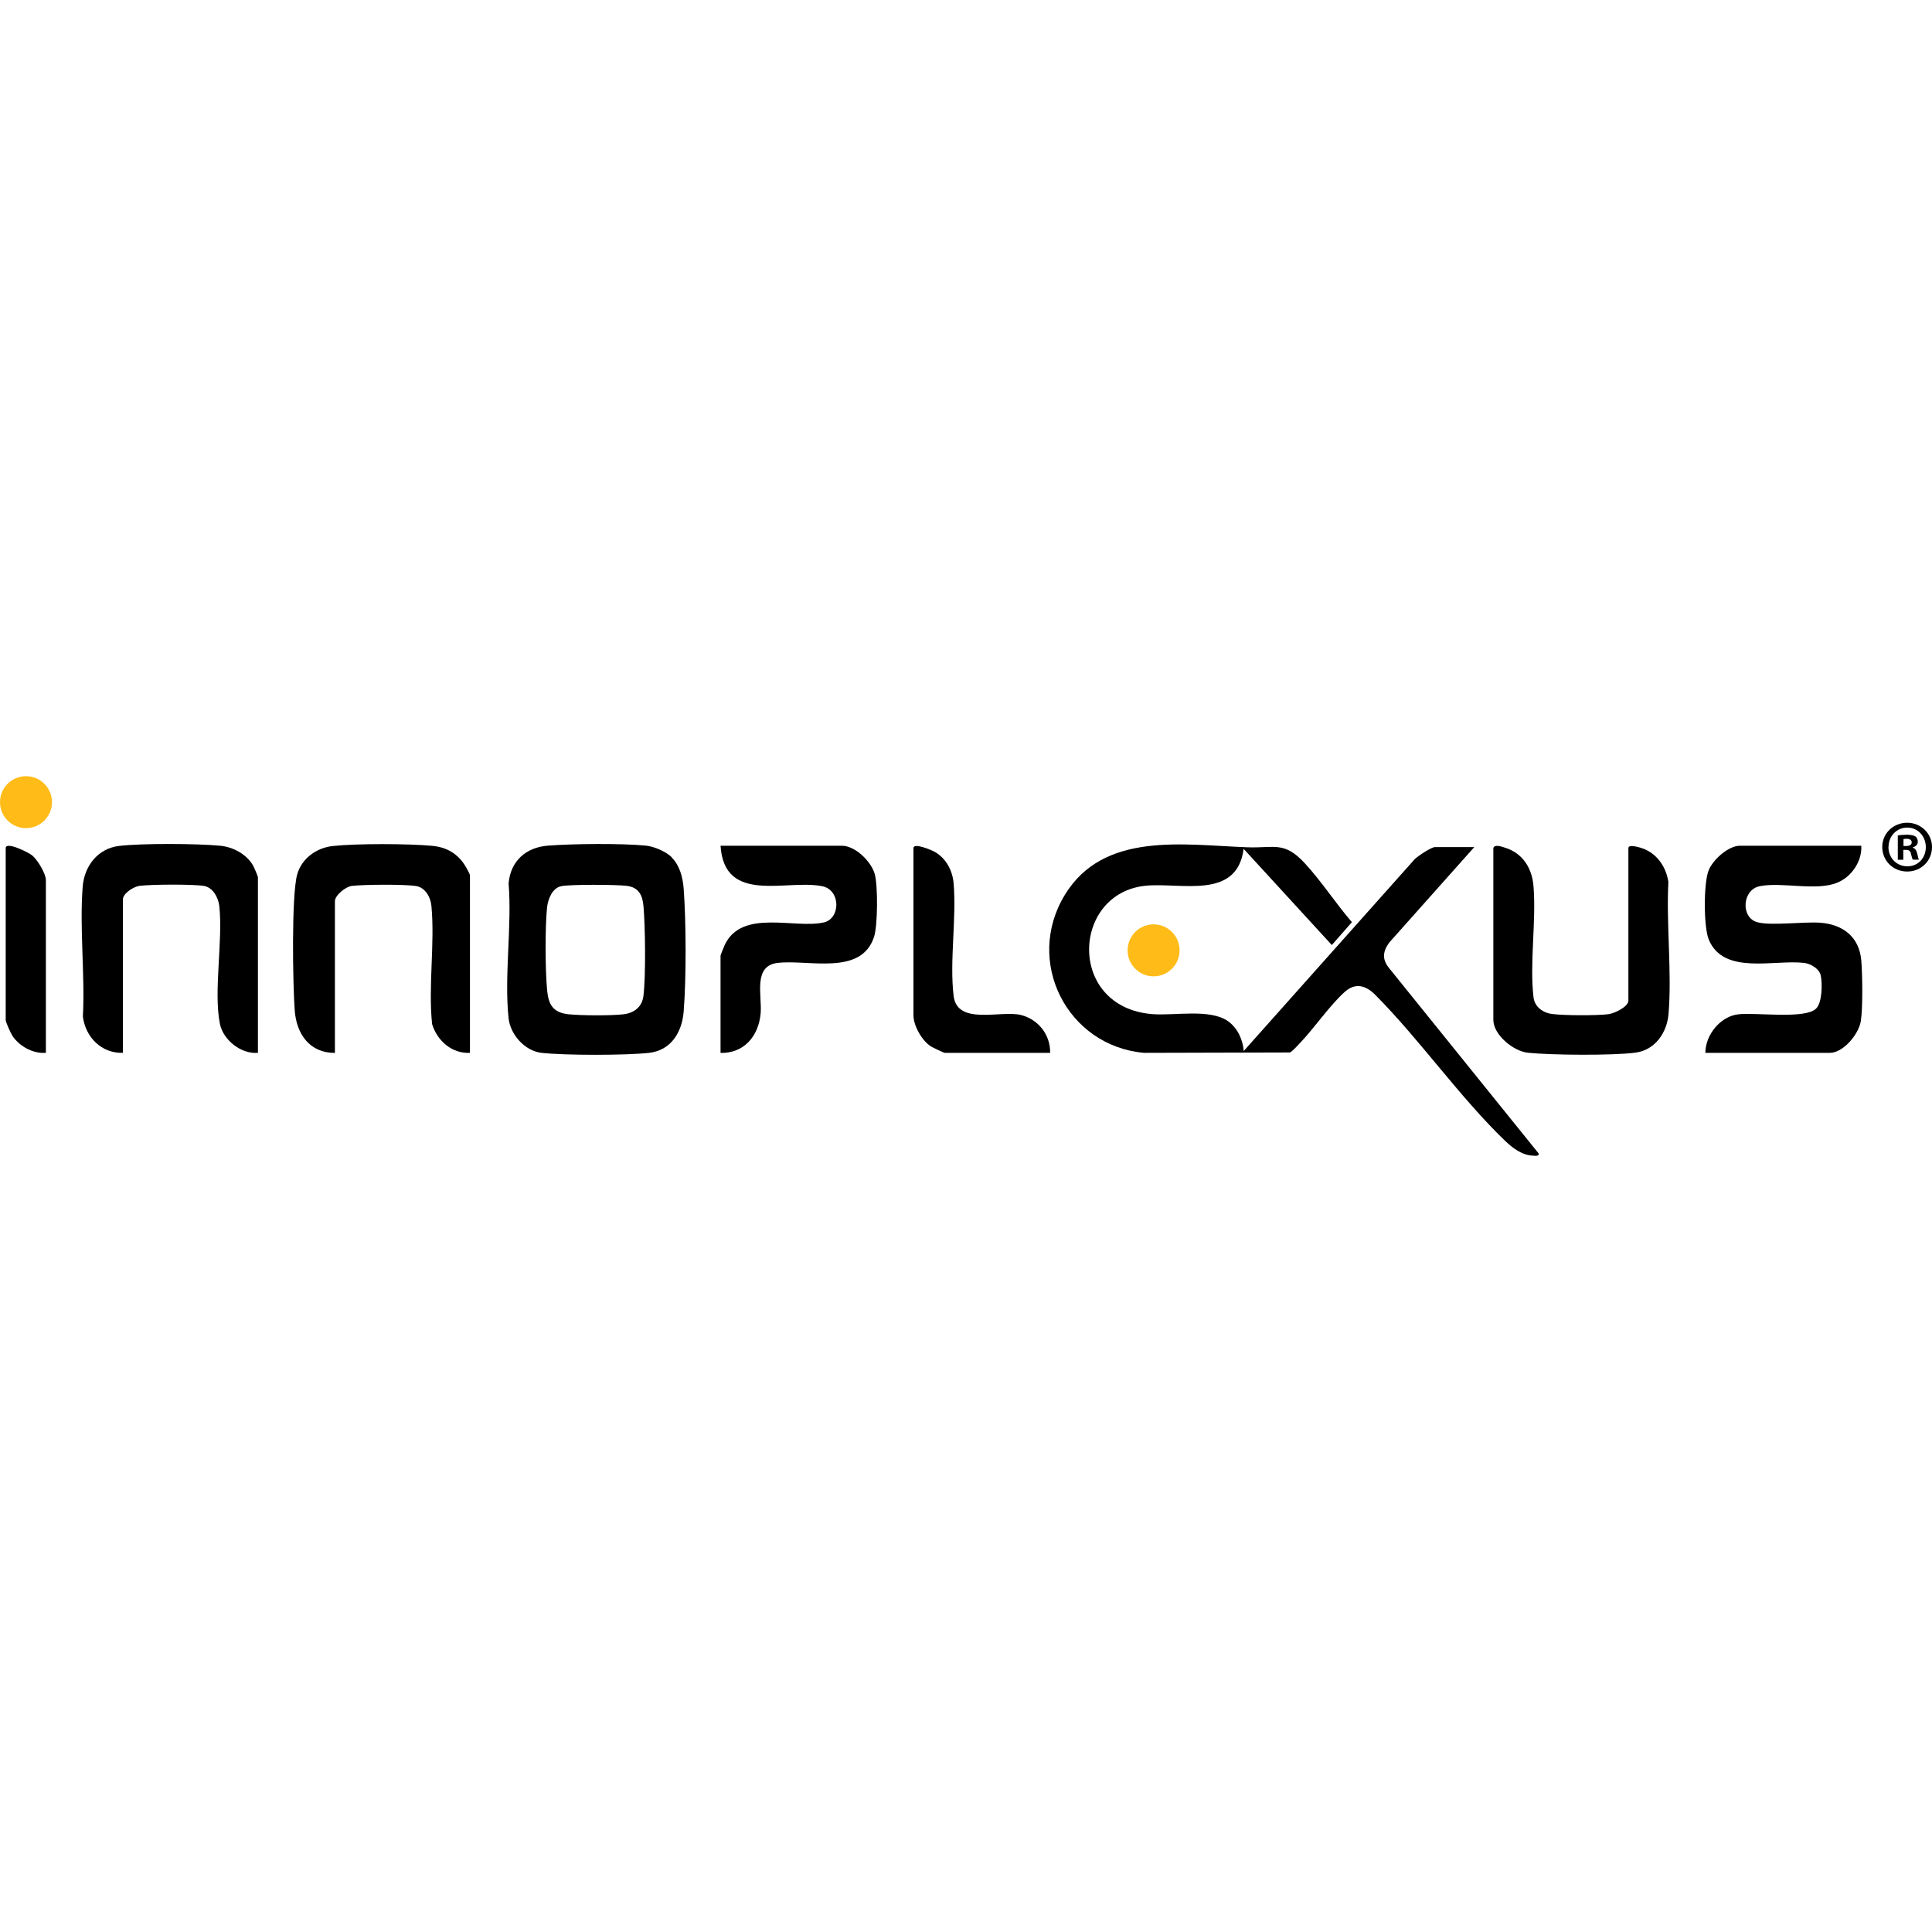 <svg viewBox="0 0 200 200" xmlns="http://www.w3.org/2000/svg"><path d="m152.6 87.71-8.81 9.89c-.7 1-.71 1.78.1 2.73l15.37 19.05c.15.36-.44.26-.59.25-1.09-.04-2.08-.78-2.83-1.5-4.69-4.5-8.84-10.48-13.46-15.13-.95-.96-2.04-1.33-3.16-.33-1.54 1.37-3.16 3.75-4.66 5.32-.22.23-.81.89-1.03.96l-15.11.04c-7.96-.72-12.39-9.45-8.19-16.35 4-6.58 12.25-5.18 18.84-4.93 2.88.11 3.85-.67 6 1.65 1.72 1.86 3.21 4.17 4.88 6.1l-2.08 2.37-9.13-9.96c-.68 5.32-6.49 3.46-10.14 3.82-7.69.77-8.15 12.57.67 13.29 2.33.19 6.03-.6 7.89.76.95.69 1.51 1.91 1.59 3.06l17.71-19.87c.34-.32 1.7-1.24 2.09-1.24h4.07z"/><path d="m69.54 88.77c.82.82 1.14 2.05 1.23 3.18.26 3.43.28 9.39 0 12.8-.18 2.11-1.3 3.98-3.57 4.24-2.39.27-8.75.27-11.14 0-1.72-.19-3.23-1.89-3.41-3.57-.47-4.36.36-9.53 0-13.97.2-2.32 1.79-3.73 4.07-3.91 2.59-.2 7.6-.25 10.15 0 .86.09 2.07.61 2.69 1.22zm-11.46 2.97c-.93.21-1.36 1.36-1.45 2.21-.21 2.1-.19 6.36 0 8.48.13 1.56.61 2.4 2.25 2.57 1.33.13 4.33.15 5.65 0 1.1-.12 1.94-.76 2.08-1.91.25-2.1.19-7.16 0-9.32-.1-1.14-.53-1.93-1.75-2.07-1.05-.13-5.89-.16-6.79.04z"/><path d="m192.68 87.55c.09 1.59-.98 3.18-2.43 3.8-2.17.94-5.79-.08-8.09.39-1.81.37-1.97 3.2-.3 3.71 1.36.42 4.89-.06 6.58.07 2.35.18 4.03 1.47 4.24 3.91.12 1.44.17 4.92-.05 6.28s-1.82 3.28-3.2 3.28h-12.89c0-1.86 1.55-3.78 3.41-3.99s6.91.53 8.05-.59c.64-.62.66-2.62.48-3.44-.15-.69-1.04-1.21-1.71-1.29-3.1-.37-8.35 1.3-9.88-2.42-.54-1.31-.54-5.83-.02-7.14.43-1.11 2.04-2.57 3.25-2.57z"/><path d="m154.59 87.79c.13-.43.91-.13 1.2-.04 1.86.57 2.82 2.15 2.96 4.02.29 3.63-.42 7.95 0 11.48.12 1 1 1.61 1.94 1.72 1.3.16 4.5.17 5.8.02.61-.07 2.08-.76 2.08-1.41v-15.79c0-.46 1.34-.02 1.59.08 1.44.57 2.33 1.94 2.55 3.43-.23 4.42.37 9.25.02 13.62-.15 1.95-1.37 3.78-3.43 4.05-2.34.31-8.72.26-11.13.01-1.49-.15-3.58-1.85-3.58-3.41v-17.79z"/><path d="m26.69 108.99c-1.73.14-3.57-1.31-3.92-2.98-.69-3.36.33-8.62-.07-12.23-.1-.87-.67-1.92-1.59-2.07-1.17-.19-5.42-.16-6.65-.01-.63.08-1.74.78-1.74 1.42v15.87c-2.21.07-3.88-1.63-4.14-3.76.23-4.36-.36-9.14-.02-13.45.17-2.12 1.56-3.95 3.77-4.21 2.35-.28 8.07-.25 10.46-.02 1.34.13 2.74.87 3.42 2.07.09.15.49 1.11.49 1.17v18.2z"/><path d="m48.65 108.99c-1.87.1-3.4-1.26-3.92-2.98-.41-3.95.3-8.34-.07-12.23-.08-.89-.63-1.91-1.6-2.06-1.19-.19-5.4-.16-6.65-.01-.64.08-1.74.98-1.74 1.58v15.71c-2.62 0-3.98-1.96-4.16-4.4-.2-2.64-.35-11.86.25-14.06.46-1.67 2-2.78 3.69-2.96 2.49-.27 7.77-.25 10.29-.02 1.34.12 2.43.68 3.22 1.77.17.23.69 1.1.69 1.3v18.37z"/><path d="m74.59 108.99v-10.06c0-.06.39-1.04.47-1.19 1.83-3.66 7.2-1.57 10.22-2.25 1.74-.39 1.78-3.36-.17-3.75-3.69-.75-10.12 1.93-10.52-4.19h12.56c1.38 0 3.03 1.62 3.4 2.92.34 1.2.32 5.38-.08 6.55-1.36 4.03-6.79 2.28-9.98 2.66-2.58.31-1.58 3.39-1.75 5.24-.21 2.33-1.71 4.13-4.16 4.08z"/><path d="m108.69 108.99h-10.89c-.1 0-1.29-.57-1.47-.69-.91-.61-1.77-2.12-1.77-3.21v-17.29c0-.61 1.91.21 2.25.41 1.15.68 1.8 1.93 1.91 3.24.31 3.66-.44 8.08 0 11.65.37 3.1 4.93 1.44 7 1.98 1.79.47 3.02 2.05 2.99 3.91z"/><path d="m4.74 108.99c-1.33.1-2.74-.68-3.46-1.77-.17-.26-.69-1.41-.69-1.63v-17.79c0-.75 2.39.46 2.74.75.56.47 1.42 1.88 1.42 2.57v17.87z"/><path d="m200 87.68c0 1.42-1.11 2.54-2.57 2.54s-2.58-1.12-2.58-2.54 1.15-2.51 2.58-2.51 2.57 1.12 2.57 2.51zm-4.51 0c0 1.11.82 2 1.96 2s1.91-.89 1.91-1.99-.81-2.02-1.92-2.02-1.94.9-1.94 2zm1.55 1.32h-.58v-2.51c.23-.05.55-.08.96-.08.47 0 .69.08.87.18.14.11.24.31.24.55 0 .28-.21.49-.52.58v.03c.24.09.38.27.46.61.08.38.12.53.18.63h-.63c-.08-.09-.12-.32-.2-.61-.05-.28-.2-.4-.52-.4h-.27v1.01zm.01-1.42h.27c.32 0 .58-.11.58-.37 0-.23-.17-.38-.53-.38-.15 0-.26.02-.32.03z"/><g fill="#ffbb18"><circle cx="2.69" cy="83.04" r="2.69"/><circle cx="119.42" cy="98.38" r="2.69"/></g></svg>